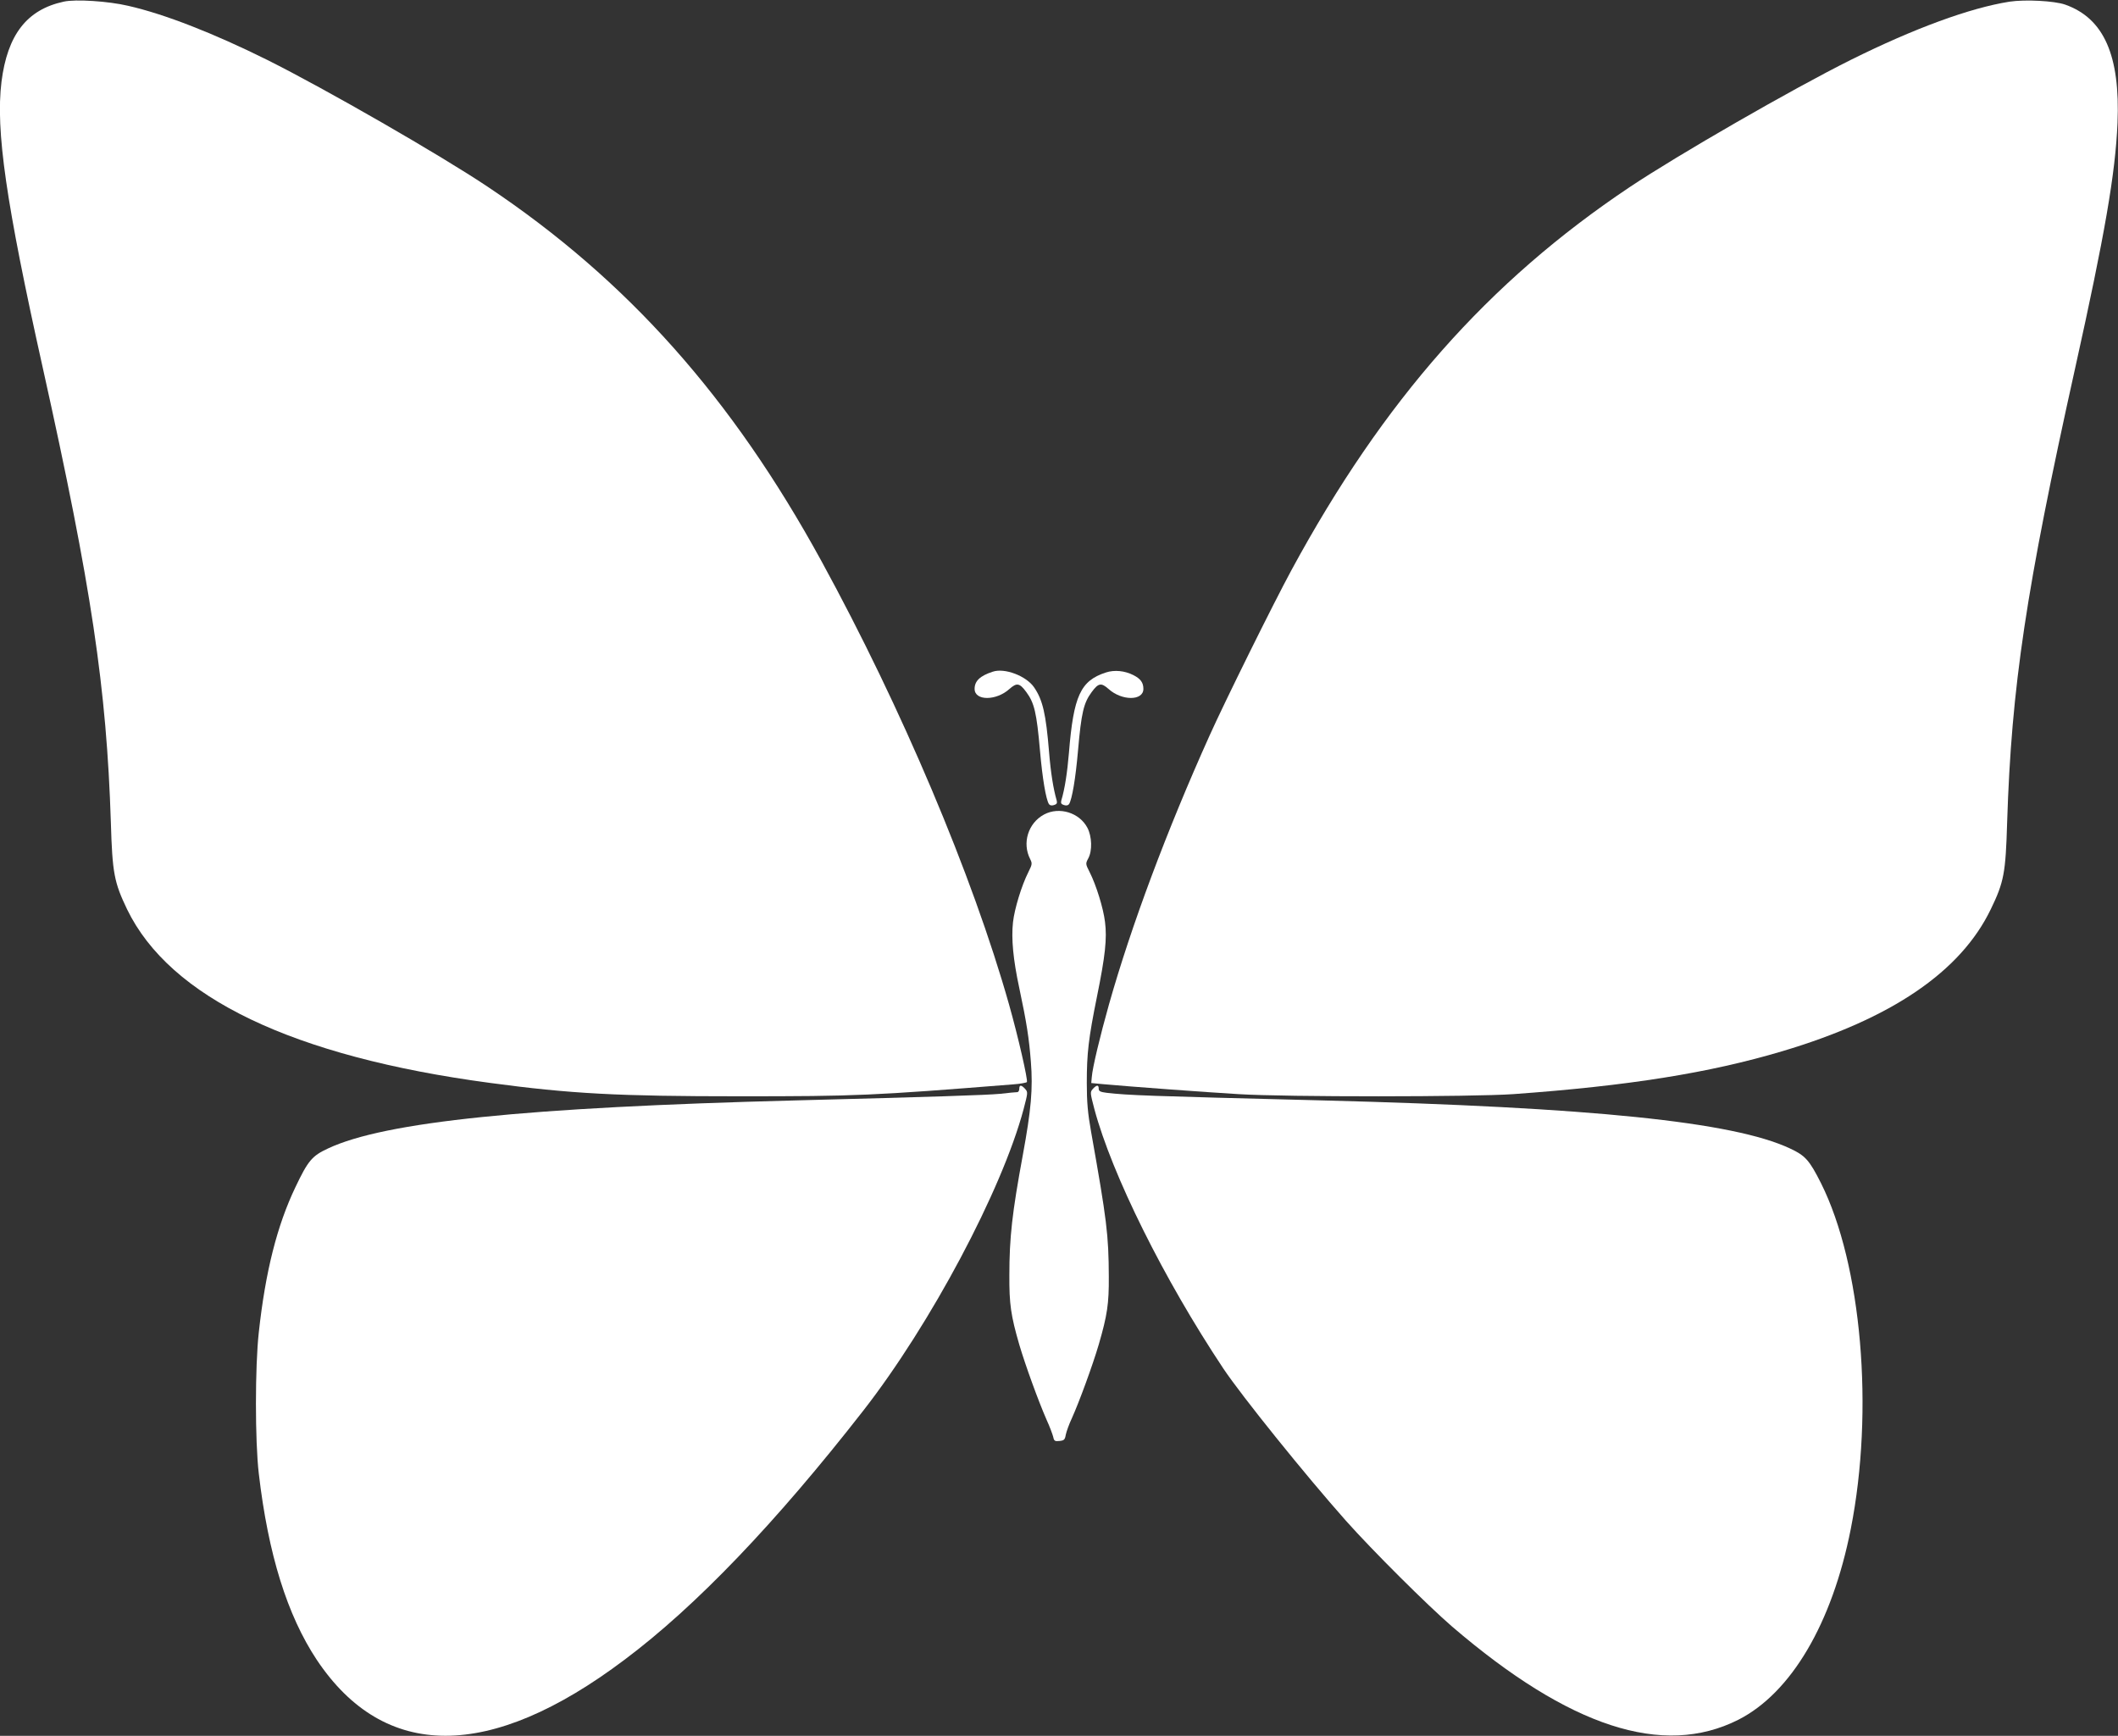<?xml version="1.0" standalone="no"?>
<!DOCTYPE svg PUBLIC "-//W3C//DTD SVG 20010904//EN"
 "http://www.w3.org/TR/2001/REC-SVG-20010904/DTD/svg10.dtd">
<svg version="1.0" xmlns="http://www.w3.org/2000/svg"
 width="1280pt" height="1049pt" viewBox="0 0 1280 1049"
 preserveAspectRatio="xMidYMid meet">
<rect x="0" y="0" width="1280" height="1049" fill="#333333" stroke="none"/>
<g transform="translate(0,1049) scale(0.1,-0.1)"
fill="#ffffff" stroke="none">
<path d="M385 10480 c-223 -48 -340 -200 -376 -484 -36 -294 27 -730 250
-1731 294 -1322 385 -1934 411 -2745 9 -307 20 -362 98 -525 259 -534 1003
-890 2192 -1049 490 -66 776 -81 1510 -81 710 0 799 4 1653 72 43 3 80 10 83
14 7 12 -53 275 -108 469 -220 779 -650 1795 -1133 2678 -541 989 -1173 1699
-2017 2263 -287 192 -975 588 -1333 767 -322 160 -620 277 -841 327 -119 28
-319 41 -389 25z"/>
<path d="M12145 10480 c-241 -38 -578 -162 -960 -352 -359 -179 -1046 -575
-1335 -768 -856 -572 -1490 -1291 -2045 -2315 -111 -205 -402 -793 -495 -1000
-259 -575 -474 -1151 -608 -1625 -53 -188 -100 -383 -104 -440 l-3 -35 75 -7
c153 -14 612 -48 815 -60 287 -18 1418 -17 1660 0 696 50 1185 128 1625 259
662 197 1079 481 1261 858 80 165 90 219 99 525 26 820 114 1407 411 2745 179
806 243 1175 256 1481 17 409 -82 633 -316 716 -65 23 -241 32 -336 18z"/>
<path d="M6000 6431 c-77 -25 -110 -56 -110 -104 0 -73 130 -73 210 -1 45 40
62 37 103 -19 48 -65 62 -125 82 -352 15 -172 36 -294 54 -324 6 -8 16 -11 31
-6 17 5 20 12 16 28 -20 68 -36 168 -46 292 -19 231 -38 315 -91 392 -47 68
-177 118 -249 94z"/>
<path d="M6683 6426 c-153 -50 -195 -140 -223 -486 -10 -119 -25 -218 -46
-287 -4 -16 -1 -23 16 -28 15 -5 25 -2 31 6 18 30 39 152 54 324 20 228 34
287 82 352 41 56 58 59 103 19 80 -72 210 -72 210 1 0 38 -17 61 -60 83 -53
27 -115 33 -167 16z"/>
<path d="M6310 5568 c-97 -52 -134 -173 -84 -270 13 -26 12 -32 -11 -78 -41
-81 -84 -222 -93 -303 -11 -99 1 -226 38 -398 45 -211 59 -304 70 -445 13
-163 2 -289 -49 -566 -64 -347 -81 -496 -81 -725 -1 -173 9 -243 60 -419 36
-122 115 -340 165 -454 19 -41 36 -88 40 -103 5 -25 10 -28 38 -25 28 3 33 8
38 38 4 19 20 64 37 100 43 95 125 318 162 444 52 179 62 247 61 411 -1 253
-12 341 -107 875 -20 112 -26 179 -26 295 0 180 10 268 62 525 49 241 61 348
48 449 -10 83 -53 222 -93 301 -25 49 -25 51 -8 83 25 46 22 132 -5 184 -48
92 -170 130 -262 81z"/>
<path d="M6160 3910 c0 -11 -6 -20 -12 -20 -7 0 -53 -4 -103 -10 -87 -8 -388
-18 -1240 -40 -1626 -42 -2478 -129 -2822 -290 -97 -45 -121 -73 -198 -235
-110 -230 -181 -509 -221 -877 -23 -207 -23 -657 0 -853 57 -489 172 -856 350
-1125 408 -612 1046 -613 1859 -1 432 323 916 829 1444 1506 407 522 838 1332
969 1822 26 100 27 103 9 123 -23 25 -35 25 -35 0z"/>
<path d="M6605 3910 c-18 -20 -17 -23 9 -123 106 -395 419 -1026 779 -1567
111 -166 495 -643 741 -920 162 -182 494 -512 641 -639 710 -609 1275 -793
1730 -564 319 162 567 581 680 1153 142 717 66 1599 -180 2090 -70 139 -95
167 -188 210 -344 161 -1197 248 -2822 290 -1079 27 -1174 31 -1307 46 -39 5
-48 10 -48 25 0 24 -12 24 -35 -1z"/>
</g>
</svg>

